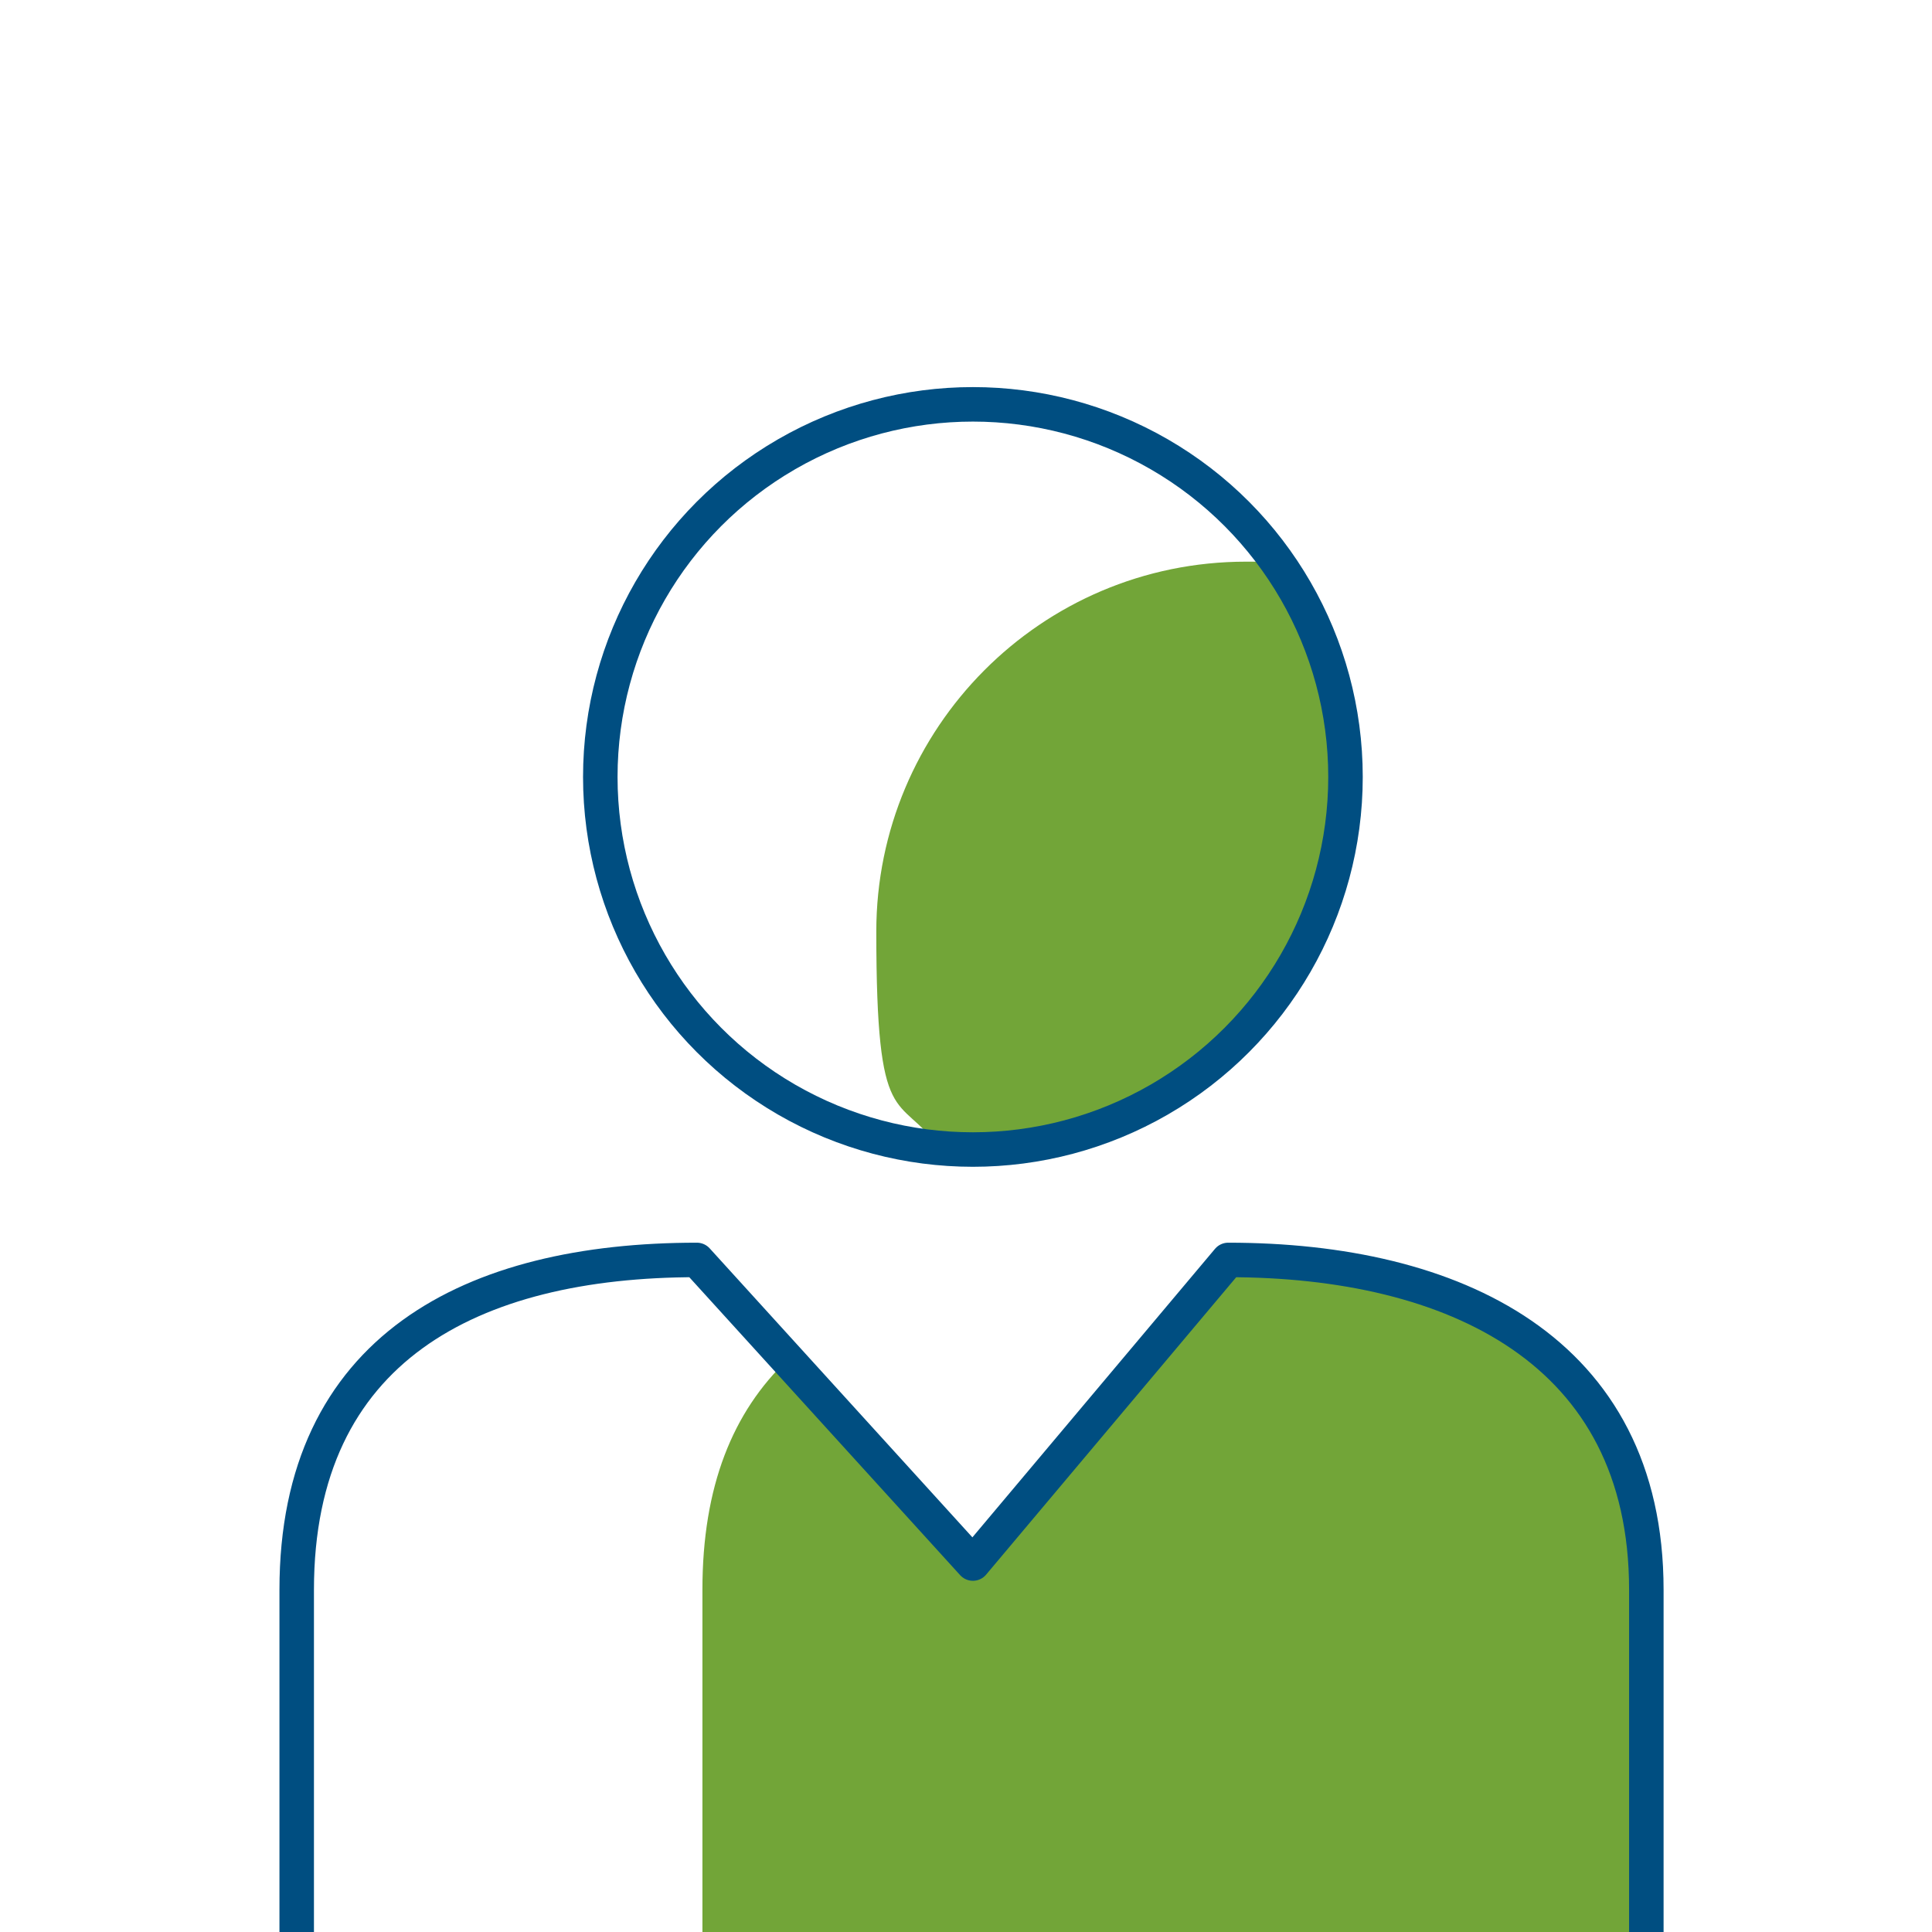 <?xml version="1.0" encoding="UTF-8"?>
<svg xmlns="http://www.w3.org/2000/svg" id="Calque_1" version="1.1" viewBox="0 0 140 140">
  <defs>
    <style>
      .st0 {
        stroke-miterlimit: 10;
      }

      .st0, .st1 {
        fill: none;
        stroke: #004e81;
        stroke-width: 2.5px;
      }

      .st1 {
        stroke-linejoin: round;
      }
    </style>
  </defs>
  <path d="M89,91.3l-18.5,22-13.4-14.8c-4,3.8-6.2,9.2-6.2,16.7v24.8h68.4v-24.8c0-17.5-14-23.9-30.2-23.9Z" fill="#72a538"></path>
  <path d="M97.5,56.5c0-5.9-1.9-11.3-5.1-15.8h-2.1c-14.9,0-26.8,12.1-26.8,26.8s1.6,11.6,4.6,15.7h2.6c14.9,0,26.8-12,26.8-26.8h0Z" fill="#72a538"></path>
  <path class="st1" d="M21.5,140v-24.8c0-17.5,12.7-23.9,29-23.9l20,22,18.5-22c16.3,0,30.3,6.5,30.3,23.9v24.8" fill="#72a538"></path>
  <circle class="st0" cx="70.5" cy="56.3" r="27"></circle>
</svg>
